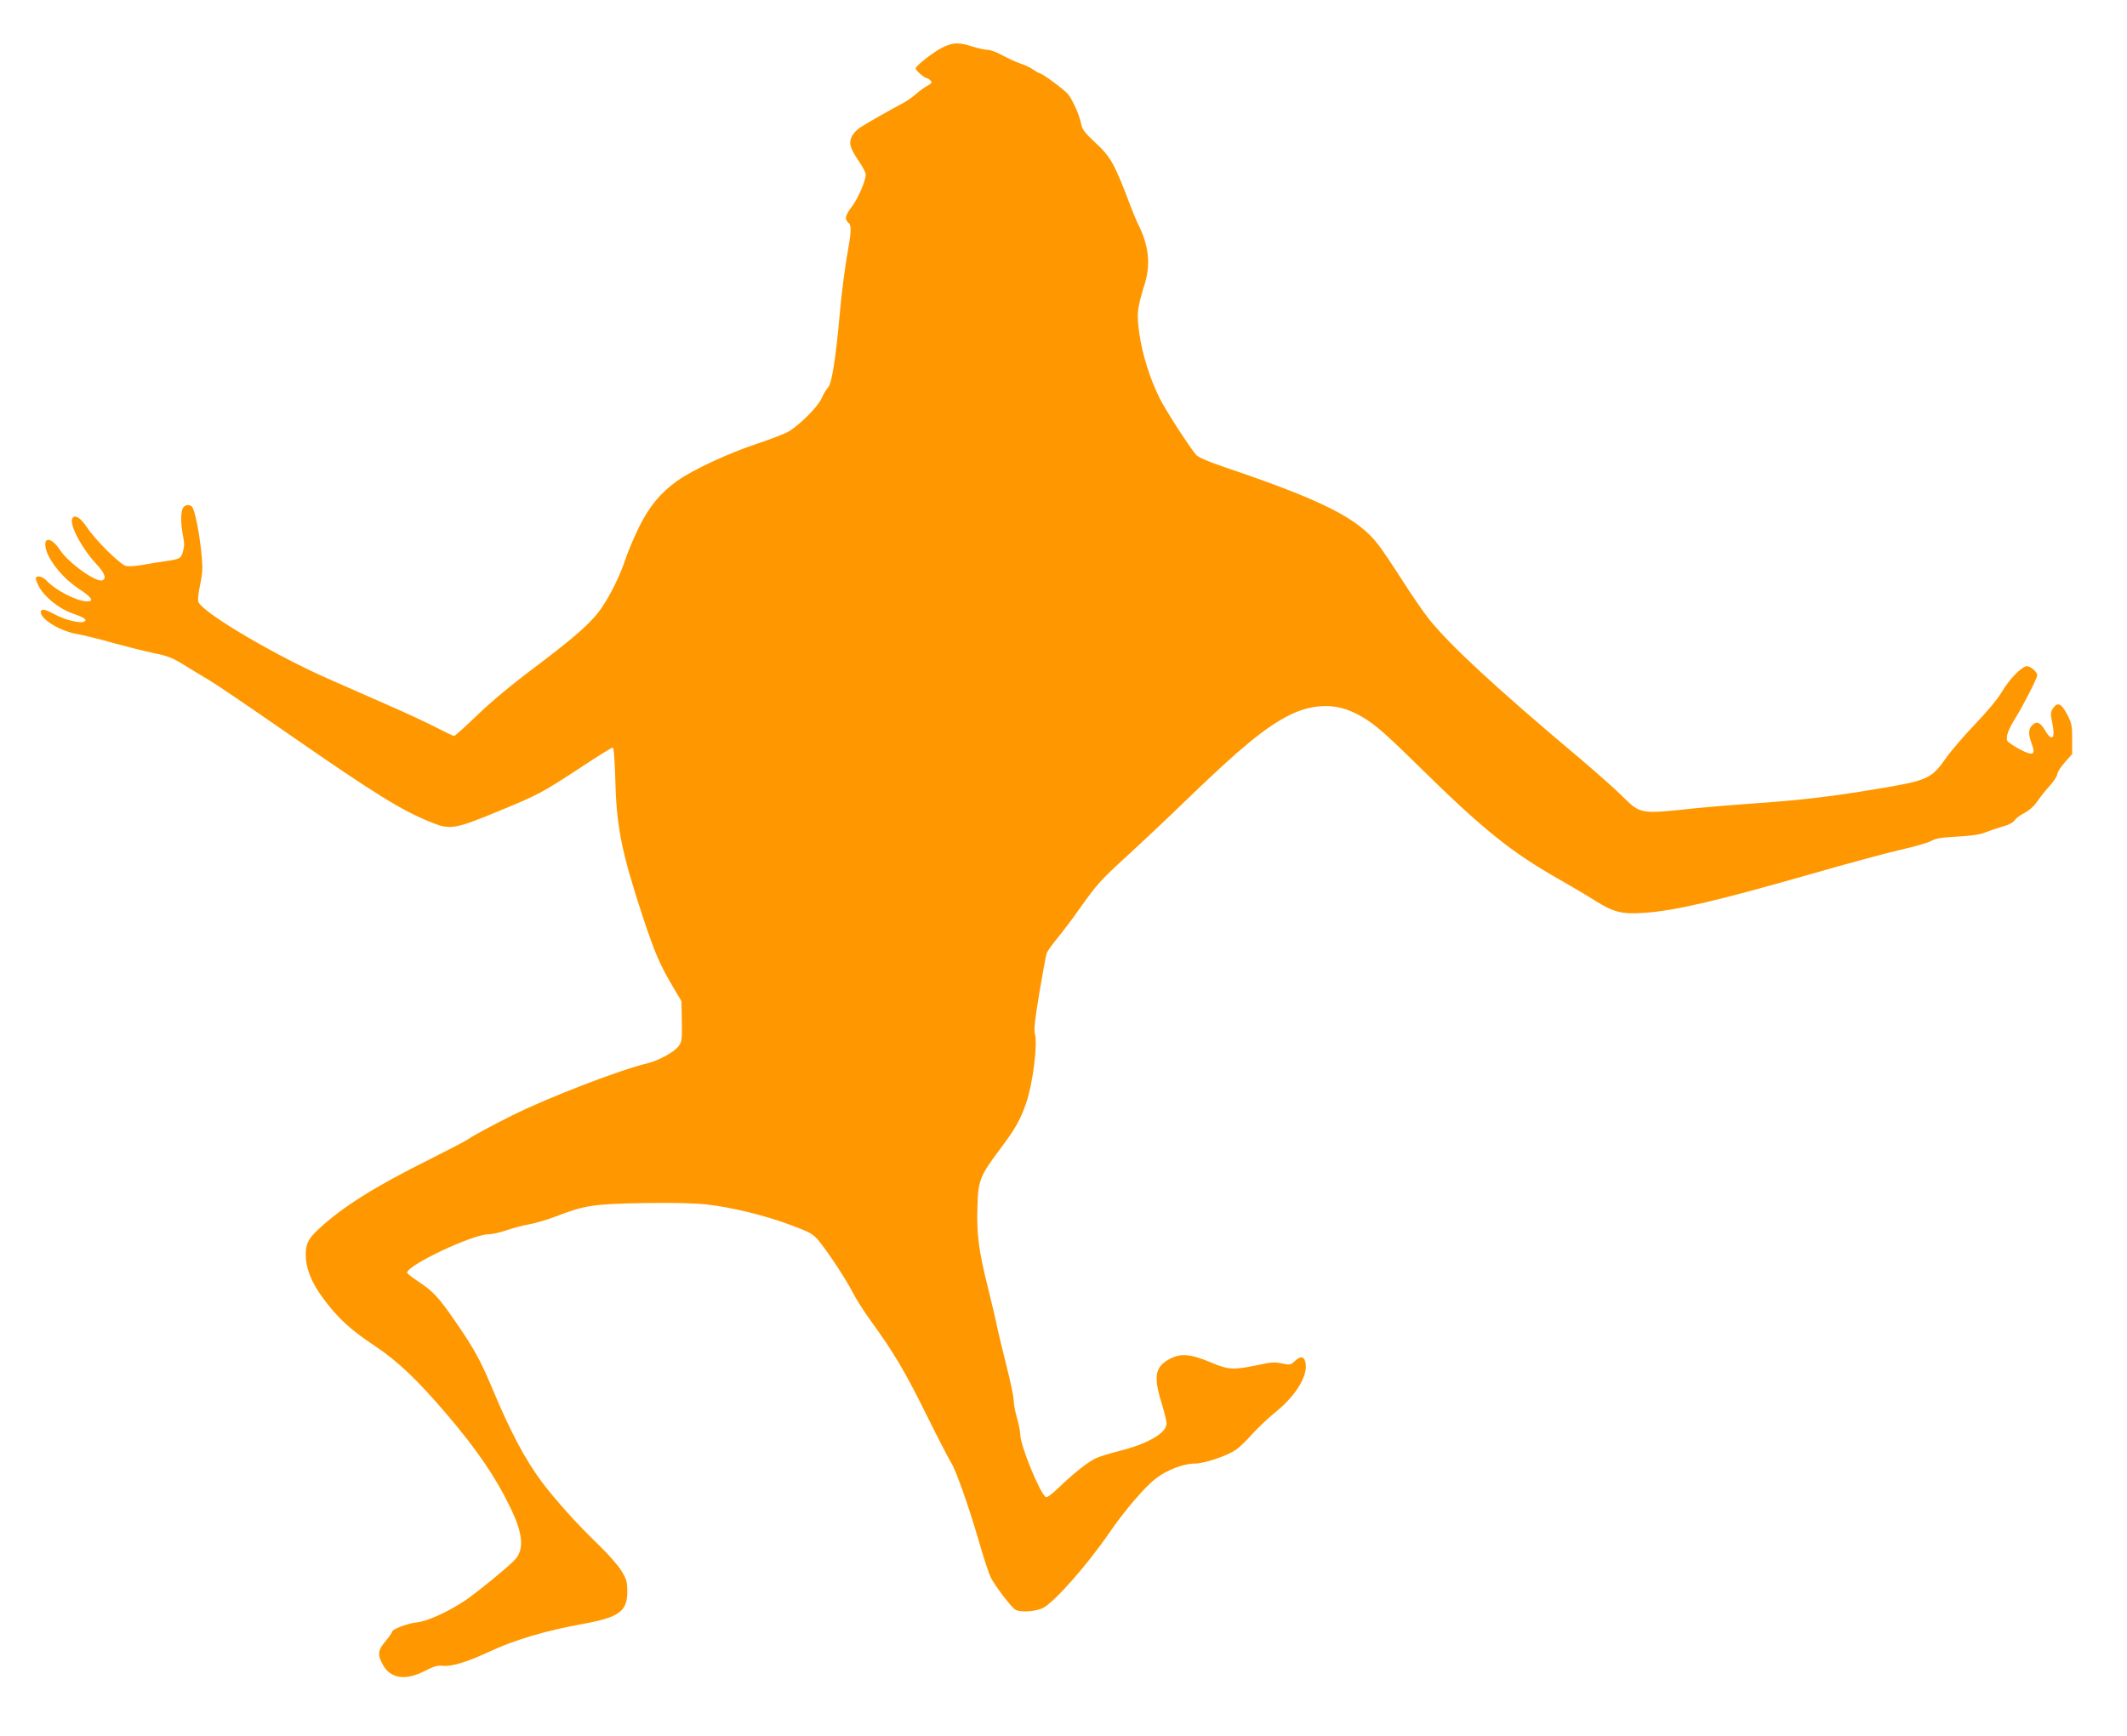 <?xml version="1.0" standalone="no"?>
<!DOCTYPE svg PUBLIC "-//W3C//DTD SVG 20010904//EN"
 "http://www.w3.org/TR/2001/REC-SVG-20010904/DTD/svg10.dtd">
<svg version="1.0" xmlns="http://www.w3.org/2000/svg"
 width="1280pt" height="1045pt" viewBox="0 0 1280 1045"
 preserveAspectRatio="xMidYMid meet">
<g transform="translate(0,1045) scale(0.1,-0.1)"
fill="#ff9800" stroke="none">
<path d="M5669 10163 c-53 -27 -159 -110 -159 -125 0 -11 53 -58 66 -58 6 0
17 -7 24 -15 10 -12 7 -18 -21 -32 -18 -10 -49 -33 -68 -50 -20 -18 -56 -43
-81 -56 -52 -27 -198 -109 -253 -144 -22 -14 -45 -39 -53 -59 -17 -40 -8 -67
50 -153 20 -29 36 -61 36 -72 0 -36 -47 -145 -83 -192 -40 -52 -46 -77 -22
-97 21 -17 19 -51 -10 -214 -13 -78 -32 -222 -40 -321 -26 -287 -49 -432 -72
-458 -12 -12 -29 -42 -40 -67 -21 -47 -123 -151 -193 -195 -20 -13 -107 -47
-191 -75 -173 -57 -391 -158 -484 -225 -100 -71 -168 -154 -230 -279 -30 -61
-66 -147 -81 -191 -31 -96 -89 -214 -143 -293 -59 -87 -155 -172 -400 -357
-143 -107 -270 -213 -351 -292 -70 -67 -132 -123 -137 -123 -6 0 -52 22 -104
49 -52 27 -188 91 -304 141 -115 51 -271 119 -345 152 -319 140 -739 387 -784
460 -7 12 -5 43 8 107 17 81 17 103 7 203 -13 118 -38 244 -54 266 -14 18 -45
15 -57 -7 -13 -26 -13 -94 1 -165 9 -43 9 -66 0 -96 -13 -43 -17 -45 -111 -59
-36 -5 -97 -15 -135 -22 -39 -7 -82 -9 -97 -6 -35 9 -185 157 -234 232 -40 61
-78 83 -90 51 -15 -39 60 -179 143 -268 53 -56 66 -91 39 -101 -37 -15 -203
104 -254 181 -56 86 -110 82 -82 -5 24 -72 105 -168 191 -225 81 -53 98 -78
54 -78 -61 0 -190 66 -244 124 -24 25 -55 34 -65 18 -3 -5 5 -27 17 -50 30
-61 119 -134 197 -162 81 -29 97 -40 76 -52 -22 -12 -114 10 -175 43 -30 16
-60 29 -67 29 -26 0 -25 -23 2 -52 42 -43 128 -84 209 -97 39 -7 132 -30 208
-52 77 -21 184 -48 240 -60 86 -17 114 -28 187 -73 47 -29 114 -70 150 -91 36
-21 238 -158 450 -305 549 -381 705 -478 887 -551 112 -45 141 -40 398 66 246
101 264 111 501 266 99 66 185 119 191 119 7 0 12 -72 16 -197 7 -283 38 -435
167 -827 72 -216 100 -281 183 -422 l48 -81 2 -120 c2 -109 0 -124 -19 -150
-25 -35 -122 -88 -189 -104 -164 -39 -591 -203 -812 -313 -121 -60 -245 -127
-263 -142 -8 -7 -114 -62 -235 -123 -332 -165 -525 -287 -668 -420 -62 -58
-77 -87 -77 -154 0 -81 34 -167 103 -260 87 -119 165 -191 313 -289 141 -95
252 -200 433 -412 181 -212 296 -380 385 -567 72 -149 81 -243 28 -304 -31
-37 -225 -196 -301 -248 -103 -69 -230 -127 -293 -133 -55 -6 -148 -41 -148
-56 0 -5 -18 -31 -40 -57 -47 -56 -50 -81 -15 -144 46 -82 137 -95 252 -35 52
27 77 34 104 31 55 -7 147 21 289 87 145 68 337 125 554 164 222 40 271 76
271 195 0 59 -4 74 -35 125 -20 33 -81 102 -141 160 -123 118 -257 267 -338
375 -104 140 -191 305 -306 581 -67 158 -109 233 -218 390 -97 141 -133 179
-220 236 -37 24 -67 48 -67 53 0 45 394 231 489 231 21 0 71 11 111 25 41 14
103 30 139 36 36 7 105 27 154 46 177 68 224 75 522 81 176 3 310 0 385 -8
147 -16 351 -65 511 -125 112 -42 130 -52 163 -90 57 -69 159 -223 205 -310
22 -44 71 -120 107 -170 138 -189 209 -308 336 -565 72 -146 140 -276 149
-290 27 -36 109 -268 169 -475 28 -99 61 -198 72 -220 26 -52 126 -183 149
-195 31 -17 120 -11 164 10 68 33 269 260 404 458 88 128 211 272 275 321 67
52 168 91 236 91 58 0 193 46 248 83 21 15 66 58 100 97 35 38 99 99 143 134
110 89 183 203 177 279 -4 52 -28 60 -66 24 -25 -24 -30 -24 -79 -14 -42 9
-66 7 -135 -8 -155 -33 -183 -32 -294 15 -117 49 -176 55 -241 22 -92 -47
-103 -105 -53 -267 17 -54 30 -110 30 -124 0 -58 -114 -123 -291 -167 -56 -14
-120 -34 -141 -45 -48 -25 -136 -95 -218 -175 -38 -37 -70 -60 -76 -56 -36 22
-154 312 -154 376 0 17 -9 63 -20 101 -11 38 -20 87 -20 107 0 21 -20 115 -44
210 -24 95 -49 200 -56 233 -6 33 -31 139 -55 235 -55 221 -68 317 -63 483 4
161 15 189 137 351 91 121 122 176 158 281 39 117 68 349 51 412 -7 26 0 86
27 249 20 118 40 225 44 237 5 12 34 53 66 92 31 38 89 114 128 170 107 151
129 176 291 324 83 76 246 229 361 341 320 309 468 430 610 503 137 69 270 75
390 19 103 -49 159 -95 375 -307 408 -402 574 -535 871 -703 69 -39 165 -96
212 -126 110 -68 158 -80 290 -71 183 12 437 71 992 230 220 63 469 131 554
150 84 19 167 43 185 54 24 14 60 20 155 25 86 5 138 12 170 26 25 10 72 26
104 35 35 9 62 24 70 36 6 11 33 32 59 45 30 15 58 41 79 71 18 27 52 69 76
95 23 26 43 56 43 67 0 11 20 43 45 71 l45 51 0 90 c0 83 -3 97 -31 150 -35
66 -58 75 -85 34 -15 -22 -15 -33 -4 -85 21 -97 -1 -119 -44 -45 -29 49 -52
57 -79 27 -21 -23 -21 -55 0 -110 25 -67 8 -75 -73 -32 -36 19 -69 42 -74 50
-11 23 5 69 50 140 48 78 130 238 130 256 0 19 -41 54 -62 54 -30 0 -106 -78
-150 -153 -25 -43 -88 -119 -162 -196 -67 -70 -147 -163 -178 -208 -85 -121
-110 -132 -413 -182 -266 -45 -462 -68 -725 -86 -129 -9 -298 -23 -375 -31
-325 -35 -322 -36 -434 75 -42 42 -162 148 -266 236 -490 412 -772 673 -897
830 -31 39 -102 142 -158 230 -56 88 -121 184 -144 214 -122 161 -334 268
-921 467 -109 37 -166 62 -178 77 -50 62 -183 269 -218 339 -58 116 -106 267
-123 393 -16 119 -14 144 34 300 36 121 22 234 -46 366 -7 14 -27 62 -43 105
-94 249 -116 288 -209 375 -66 61 -80 81 -86 114 -8 46 -46 133 -76 175 -18
25 -159 130 -176 130 -3 0 -19 9 -35 20 -15 12 -52 29 -82 39 -29 10 -78 33
-108 50 -31 17 -69 31 -85 31 -16 0 -58 9 -92 20 -85 27 -117 25 -183 -7z"/>
</g>
</svg>
